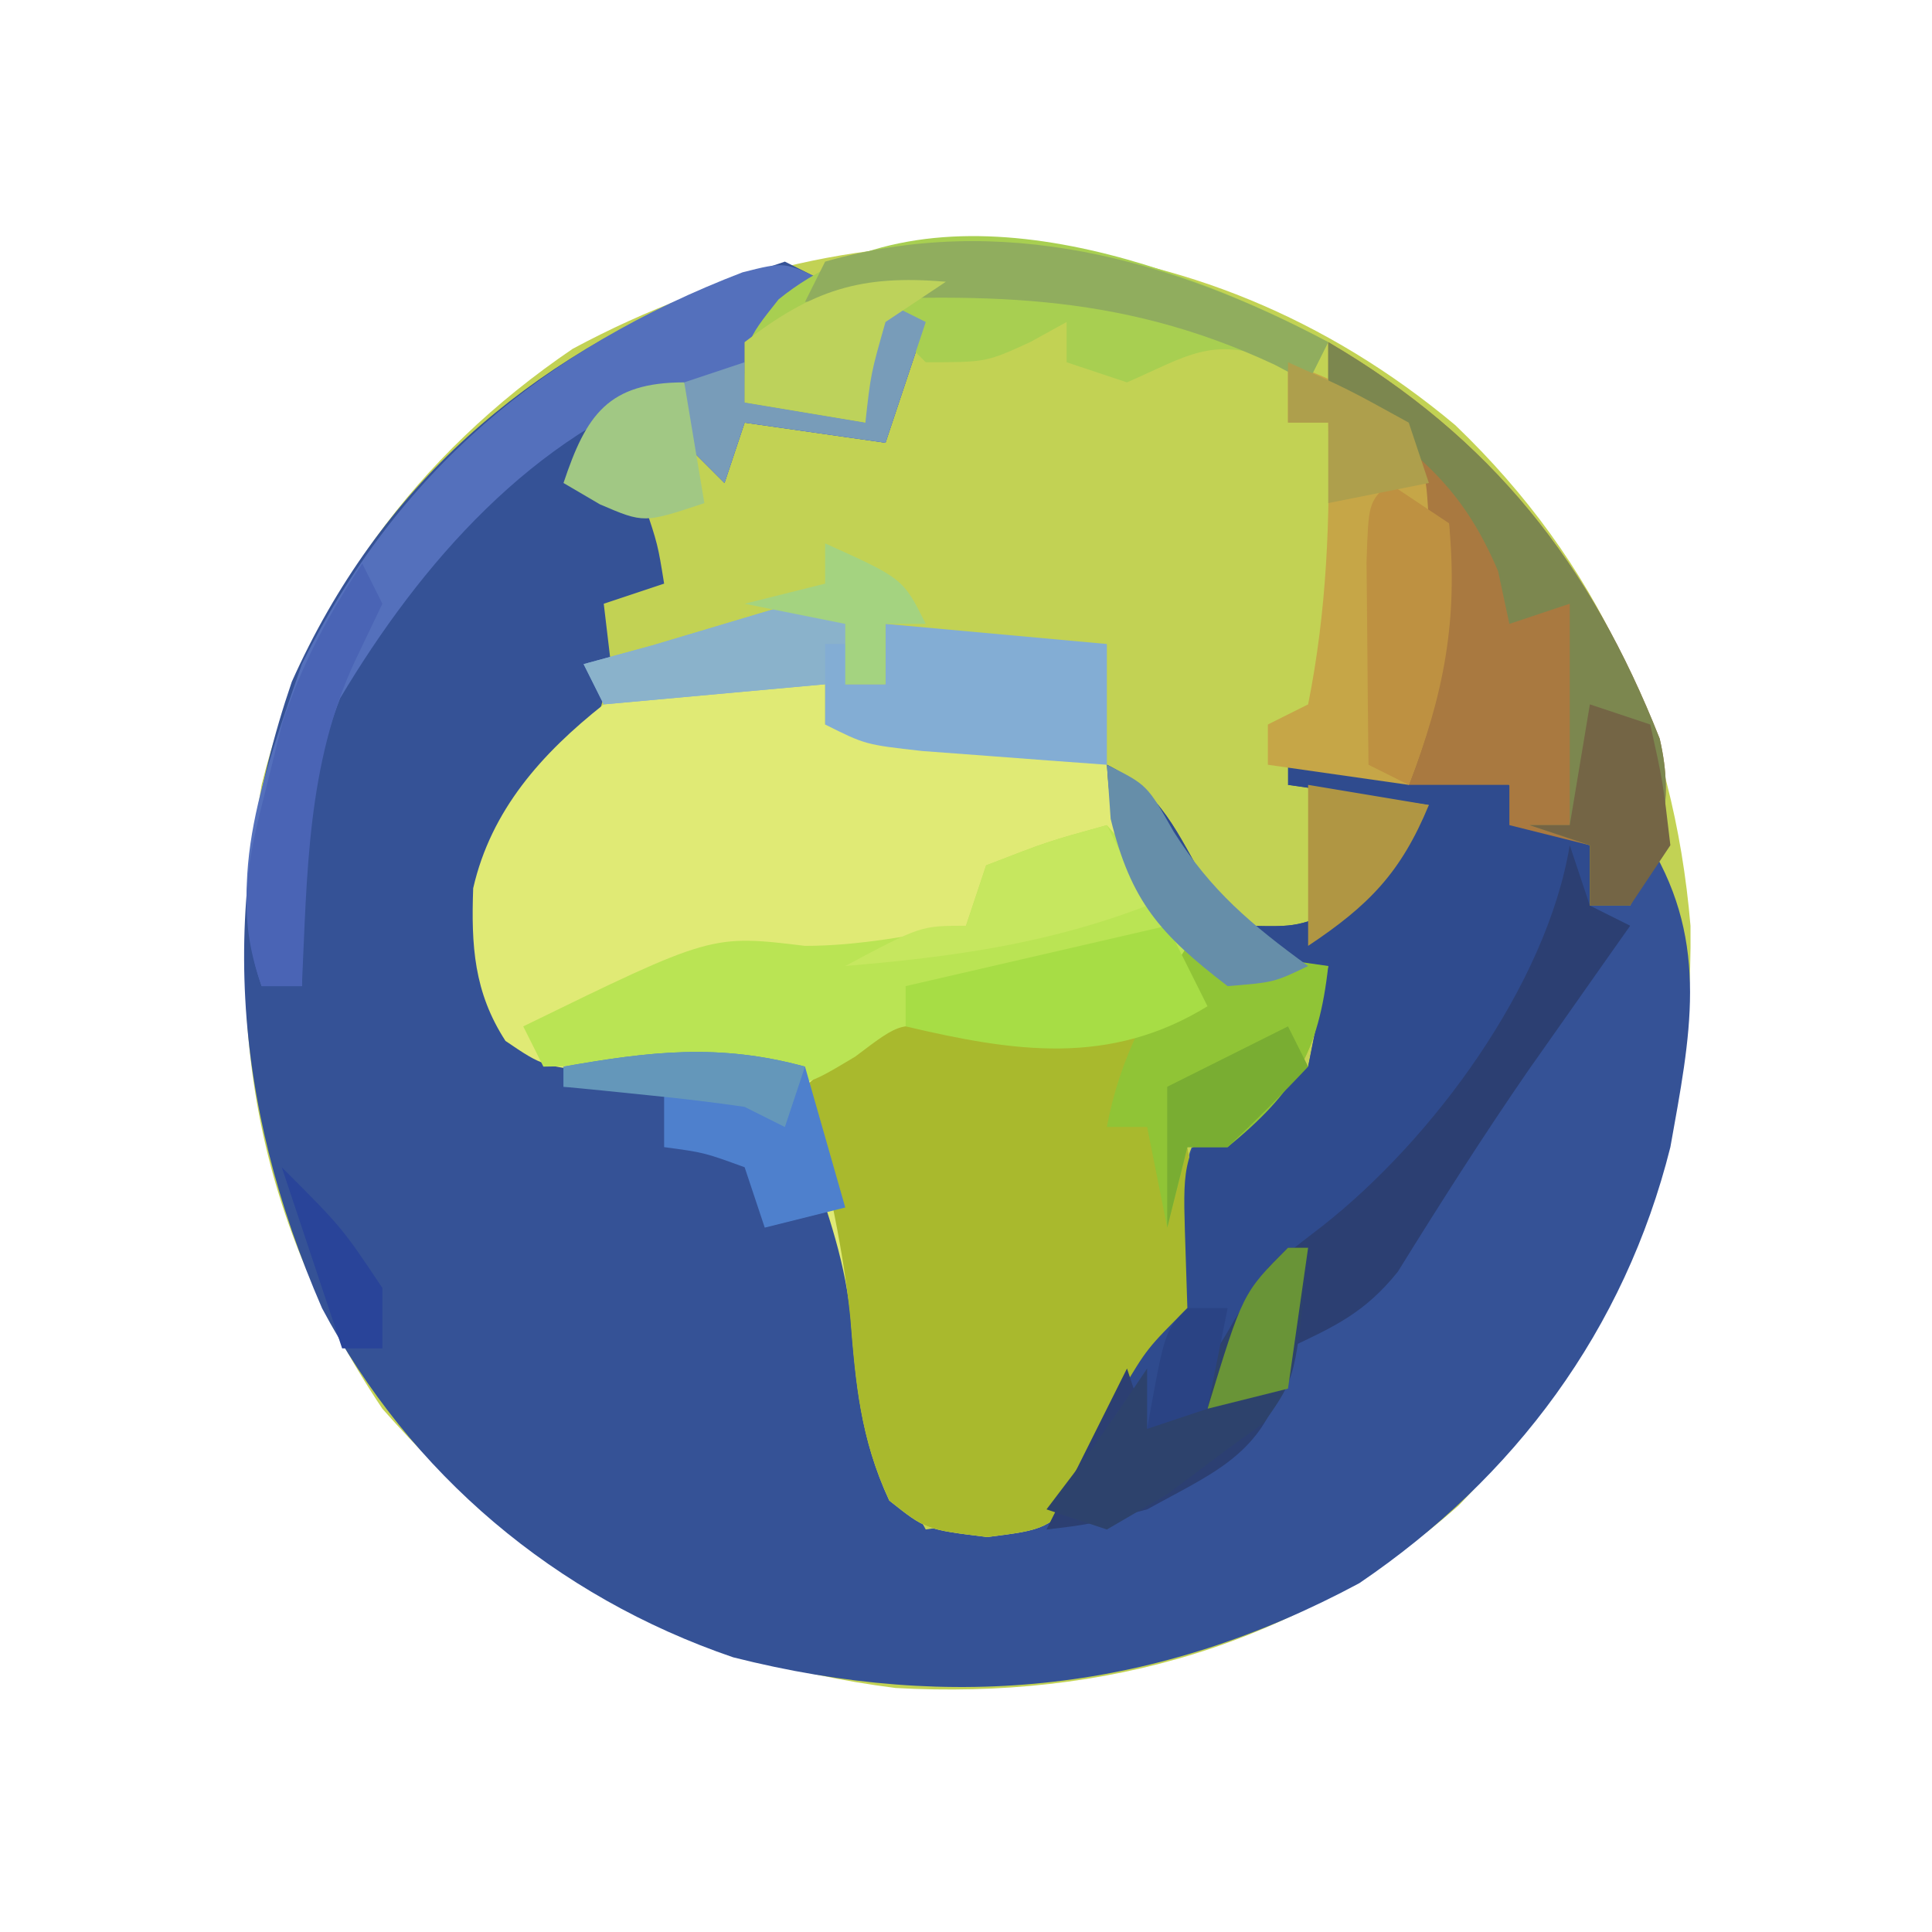 <?xml version="1.0" encoding="UTF-8"?>
<svg version="1.1" xmlns="http://www.w3.org/2000/svg" width="96" height="96">
<path d="M0 0 C7.132 6.841 10.849 15.037 11.688 24.875 C11.821 36.506 8.214 45.296 0.176 53.676 C-7.665 60.606 -17.476 63.332 -27.812 62.75 C-38.499 61.397 -46.173 56.966 -53.312 48.875 C-59.784 39.205 -61.306 29.224 -59.312 17.875 C-57.081 8.8 -51.583 1.453 -43.855 -3.793 C-29.243 -11.64 -12.831 -10.743 0 0 Z " fill="#C2D254" transform="translate(72.312,21.125)"/>
<path d="M0 0 C0.66 0.33 1.32 0.66 2 1 C1.01 2.485 1.01 2.485 0 4 C-0.66 4 -1.32 4 -2 4 C-2 4.99 -2 5.98 -2 7 C0.97 7.495 0.97 7.495 4 8 C4 6.35 4 4.7 4 3 C4.99 3 5.98 3 7 3 C6.34 4.98 5.68 6.96 5 9 C2.69 8.67 0.38 8.34 -2 8 C-2.33 8.99 -2.66 9.98 -3 11 C-3.66 10.34 -4.32 9.68 -5 9 C-5 8.01 -5 7.02 -5 6 C-7.537 7.355 -7.537 7.355 -10 9 C-10 9.66 -10 10.32 -10 11 C-9.01 11.33 -8.02 11.66 -7 12 C-6.312 14.062 -6.312 14.062 -6 16 C-6.99 16.33 -7.98 16.66 -9 17 C-8.897 17.866 -8.794 18.733 -8.688 19.625 C-9.049 23.527 -10.284 24.573 -12.879 27.352 C-15.006 30.48 -14.426 33.345 -14 37 C-12.172 39.269 -12.172 39.269 -9.469 39.16 C-8.489 39.128 -7.509 39.096 -6.5 39.062 C-1.196 38.902 -1.196 38.902 1 40 C3.264 45.46 4.334 51.117 4.691 56.992 C5.046 59.298 5.869 60.973 7 63 C11.868 62.261 11.868 62.261 15.543 59.227 C18.15 55.114 20.186 51.476 19.812 46.5 C20 44 20 44 21.875 41.688 C24 40 24 40 26 40 C26.33 38.35 26.66 36.7 27 35 C26.278 35.268 25.556 35.536 24.812 35.812 C22 36 22 36 19.25 33.938 C16.836 30.786 16.273 28.909 16 25 C18.757 26.379 19.463 28.375 21 31 C21.66 31.66 22.32 32.32 23 33 C25.467 33.058 25.467 33.058 28 32 C30.316 29.544 30.316 29.544 32 27 C29.69 26.67 27.38 26.34 25 26 C25.33 25.34 25.66 24.68 26 24 C27.648 24.281 29.293 24.575 30.938 24.875 C32.312 25.119 32.312 25.119 33.715 25.367 C34.469 25.576 35.223 25.785 36 26 C36.495 26.99 36.495 26.99 37 28 C38.485 28.495 38.485 28.495 40 29 C40 29.99 40 30.98 40 32 C40.66 32 41.32 32 42 32 C42.495 30.515 42.495 30.515 43 29 C45.964 33.94 44.977 38.525 44 44 C41.728 53.075 36.285 60.412 28.543 65.668 C18.541 71.039 8.412 72.125 -2.566 69.352 C-11.398 66.338 -18.617 60.252 -23 52 C-27.478 41.678 -28.193 31.666 -24.5 20.875 C-20.153 11.164 -12.795 4.801 -3 1 C-2.01 0.67 -1.02 0.34 0 0 Z " fill="#355296" transform="translate(39,13)"/>
<path d="M0 0 C0 0.66 0 1.32 0 2 C1.196 1.959 2.393 1.917 3.625 1.875 C7.489 1.909 10.525 2.141 14 4 C15.688 7.438 15.688 7.438 17 11 C18.231 12.985 18.231 12.985 20 14 C22.626 14.251 22.626 14.251 25 14 C24.524 18.288 23.341 20.266 20 23 C19.34 23 18.68 23 18 23 C18.34 24.887 18.34 24.887 18.688 26.812 C19.179 30.767 19.179 30.767 17.75 32.625 C16.884 33.306 16.884 33.306 16 34 C14.984 35.992 13.983 37.992 13 40 C11 42 11 42 8.062 42.375 C5 42 5 42 3.188 40.562 C1.733 37.424 1.52 34.67 1.25 31.246 C0.926 28.336 -0.039 25.756 -1 23 C-1 21.68 -1 20.36 -1 19 C-2.355 19.052 -2.355 19.052 -3.738 19.105 C-4.918 19.133 -6.097 19.16 -7.312 19.188 C-8.484 19.222 -9.656 19.257 -10.863 19.293 C-14 19 -14 19 -15.883 17.723 C-17.456 15.297 -17.588 12.981 -17.488 10.137 C-16.599 6.246 -14.084 3.441 -11 1 C-7.364 -0.27 -3.825 -0.074 0 0 Z " fill="#E0EA75" transform="translate(41,34)"/>
<path d="M0 0 C2.31 0.33 4.62 0.66 7 1 C6.524 5.288 5.341 7.266 2 10 C1.34 10 0.68 10 0 10 C0.34 11.887 0.34 11.887 0.688 13.812 C1.179 17.767 1.179 17.767 -0.25 19.625 C-1.116 20.306 -1.116 20.306 -2 21 C-3.016 22.992 -4.017 24.992 -5 27 C-7 29 -7 29 -9.938 29.375 C-13 29 -13 29 -14.812 27.562 C-16.242 24.477 -16.482 21.827 -16.75 18.461 C-17.146 14.564 -18.075 10.8 -19 7 C-16.688 4.938 -16.688 4.938 -14 3 C-13.01 3.33 -12.02 3.66 -11 4 C-7.589 4 -4.369 3.509 -1 3 C-0.67 2.01 -0.34 1.02 0 0 Z " fill="#A9B92D" transform="translate(59,47)"/>
<path d="M0 0 C1.814 0.281 3.626 0.575 5.438 0.875 C6.952 1.119 6.952 1.119 8.496 1.367 C9.322 1.576 10.149 1.785 11 2 C11.33 2.66 11.66 3.32 12 4 C12.99 4.33 13.98 4.66 15 5 C15 5.99 15 6.98 15 8 C15.66 8.33 16.32 8.66 17 9 C16.564 9.617 16.129 10.235 15.68 10.871 C14.786 12.141 14.786 12.141 13.875 13.438 C13.237 14.344 12.599 15.25 11.941 16.184 C9.683 19.459 7.552 22.806 5.457 26.188 C3.818 28.226 2.336 28.904 0 30 C-0.124 30.619 -0.247 31.238 -0.375 31.875 C-1.399 35.358 -3.942 36.294 -7 38 C-8.658 38.376 -10.324 38.718 -12 39 C-11.213 37.539 -10.42 36.082 -9.625 34.625 C-8.964 33.407 -8.964 33.407 -8.289 32.164 C-7 30 -7 30 -5 28 C-5.041 26.721 -5.082 25.442 -5.125 24.125 C-5.22 20.857 -5.185 20.246 -3.125 17.5 C-1 16 -1 16 1 16 C1.33 14.35 1.66 12.7 2 11 C1.278 11.268 0.556 11.536 -0.188 11.812 C-3 12 -3 12 -5.75 9.938 C-8.164 6.786 -8.727 4.909 -9 1 C-6.243 2.379 -5.537 4.375 -4 7 C-3.34 7.66 -2.68 8.32 -2 9 C0.467 9.058 0.467 9.058 3 8 C5.316 5.544 5.316 5.544 7 3 C4.69 2.67 2.38 2.34 0 2 C0 1.34 0 0.68 0 0 Z " fill="#2F4B8E" transform="translate(64,37)"/>
<path d="M0 0 C2.912 3.288 4.497 5.599 5 10 C-4.248 11.167 -4.248 11.167 -7.812 10.375 C-10.162 9.728 -10.162 9.728 -12.5 11.5 C-15 13 -15 13 -17.312 12.688 C-18.199 12.461 -19.086 12.234 -20 12 C-22.674 11.9 -25.323 11.955 -28 12 C-28.33 11.34 -28.66 10.68 -29 10 C-19.649 5.436 -19.649 5.436 -15 6 C-12.272 6 -9.683 5.467 -7 5 C-6.67 4.01 -6.34 3.02 -6 2 C-2.938 0.812 -2.938 0.812 0 0 Z " fill="#BAE454" transform="translate(55,41)"/>
<path d="M0 0 C8.115 4.75 13.026 10.986 16.469 19.703 C17.234 23.011 16.486 25.027 15 28 C14.34 28 13.68 28 13 28 C13 27.01 13 26.02 13 25 C11.68 24.67 10.36 24.34 9 24 C9 23.34 9 22.68 9 22 C7.35 22 5.7 22 4 22 C3.918 18.956 4.024 16.928 5 14 C5.028 10.926 4.747 7.984 4 5 C2.083 3.037 2.083 3.037 0 2 C0 1.34 0 0.68 0 0 Z " fill="#A97940" transform="translate(66,17)"/>
<path d="M0 0 C-0.99 1.485 -0.99 1.485 -2 3 C-2.66 3 -3.32 3 -4 3 C-4 3.99 -4 4.98 -4 6 C-1.03 6.495 -1.03 6.495 2 7 C2 5.35 2 3.7 2 2 C2.99 2 3.98 2 5 2 C4.34 3.98 3.68 5.96 3 8 C0.69 7.67 -1.62 7.34 -4 7 C-4.33 7.99 -4.66 8.98 -5 10 C-5.66 9.34 -6.32 8.68 -7 8 C-7 7.01 -7 6.02 -7 5 C-14.498 7.578 -20.092 13.976 -24.102 20.703 C-25.888 25.271 -25.911 30.144 -26 35 C-26.66 35 -27.32 35 -28 35 C-29.883 29.534 -27.817 24.266 -26 19 C-21.257 9.426 -13.97 3.32 -4.102 -0.469 C-2 -1 -2 -1 0 0 Z " fill="#5470BC" transform="translate(41,14)"/>
<path d="M0 0 C0.33 0.99 0.66 1.98 1 3 C1.66 3.33 2.32 3.66 3 4 C2.346 4.926 2.346 4.926 1.68 5.871 C0.786 7.141 0.786 7.141 -0.125 8.438 C-0.763 9.344 -1.401 10.25 -2.059 11.184 C-4.317 14.459 -6.448 17.806 -8.543 21.188 C-10.182 23.226 -11.664 23.904 -14 25 C-14.124 25.619 -14.248 26.238 -14.375 26.875 C-15.399 30.358 -17.942 31.294 -21 33 C-23.875 33.75 -23.875 33.75 -26 34 C-24.68 31.36 -23.36 28.72 -22 26 C-21.67 26.99 -21.34 27.98 -21 29 C-19.128 27.306 -17.918 25.852 -16.688 23.625 C-15 21 -15 21 -12.312 18.938 C-6.826 14.637 -1.153 6.968 0 0 Z " fill="#2C3F72" transform="translate(78,42)"/>
<path d="M0 0 C-0.33 0.66 -0.66 1.32 -1 2 C-1.557 1.629 -2.114 1.258 -2.688 0.875 C-5.8 -0.303 -7.033 0.707 -10 2 C-10.99 1.67 -11.98 1.34 -13 1 C-13 0.34 -13 -0.32 -13 -1 C-13.598 -0.67 -14.196 -0.34 -14.812 0 C-17 1 -17 1 -20 1 C-20.66 0.34 -21.32 -0.32 -22 -1 C-22.33 0.65 -22.66 2.3 -23 4 C-25.97 3.505 -25.97 3.505 -29 3 C-29 0 -29 0 -27.312 -2.125 C-19.65 -8.338 -7.739 -4.108 0 0 Z " fill="#A8CF51" transform="translate(66,17)"/>
<path d="M0 0 C1.207 0.031 1.207 0.031 2.438 0.062 C2.768 0.723 3.098 1.383 3.438 2.062 C3.107 2.723 2.777 3.382 2.438 4.062 C3.098 4.062 3.757 4.062 4.438 4.062 C4.438 3.072 4.438 2.083 4.438 1.062 C9.883 1.558 9.883 1.558 15.438 2.062 C15.438 4.043 15.438 6.022 15.438 8.062 C13.479 7.922 11.521 7.775 9.562 7.625 C8.472 7.544 7.381 7.463 6.258 7.379 C3.438 7.062 3.438 7.062 1.438 6.062 C1.438 5.402 1.438 4.742 1.438 4.062 C-2.192 4.393 -5.822 4.723 -9.562 5.062 C-9.893 4.402 -10.223 3.743 -10.562 3.062 C-9.428 2.753 -8.294 2.444 -7.125 2.125 C0 0 0 0 0 0 Z " fill="#83ADD4" transform="translate(39.562,29.938)"/>
<path d="M0 0 C2.938 1.188 2.938 1.188 6 3 C6.875 5.688 6.875 5.688 7 8 C7.33 8 7.66 8 8 8 C8.193 12.824 7.757 16.496 6 21 C3.69 20.67 1.38 20.34 -1 20 C-1 19.34 -1 18.68 -1 18 C-0.34 17.67 0.32 17.34 1 17 C1.939 12.306 2.097 7.776 2 3 C1.34 3 0.68 3 0 3 C0 2.01 0 1.02 0 0 Z " fill="#C6A647" transform="translate(64,18)"/>
<path d="M0 0 C8.115 4.75 13.026 10.986 16.469 19.703 C17.234 23.011 16.486 25.027 15 28 C14.34 28 13.68 28 13 28 C13 27.01 13 26.02 13 25 C12.01 24.67 11.02 24.34 10 24 C10.66 24 11.32 24 12 24 C12 20.37 12 16.74 12 13 C11.01 13.33 10.02 13.66 9 14 C8.722 12.701 8.722 12.701 8.438 11.375 C6.754 7.421 4.816 5.844 1.461 3.297 C0.979 2.869 0.497 2.441 0 2 C0 1.34 0 0.68 0 0 Z " fill="#7C874F" transform="translate(66,17)"/>
<path d="M0 0 C2.31 0.33 4.62 0.66 7 1 C6.524 5.288 5.341 7.266 2 10 C1.34 10 0.68 10 0 10 C-0.33 11.32 -0.66 12.64 -1 14 C-1.33 12.35 -1.66 10.7 -2 9 C-2.66 9 -3.32 9 -4 9 C-3.355 5.515 -1.899 2.972 0 0 Z " fill="#90C436" transform="translate(59,47)"/>
<path d="M0 0 C0.66 2.31 1.32 4.62 2 7 C0.68 7.33 -0.64 7.66 -2 8 C-2.33 7.01 -2.66 6.02 -3 5 C-5.015 4.267 -5.015 4.267 -7 4 C-7 3.01 -7 2.02 -7 1 C-8.65 1 -10.3 1 -12 1 C-12 0.67 -12 0.34 -12 0 C-7.684 -0.762 -4.256 -1.161 0 0 Z " fill="#4E80CD" transform="translate(40,53)"/>
<path d="M0 0 C0.33 0 0.66 0 1 0 C0.392 6.443 0.392 6.443 -1.188 8.688 C-1.786 9.121 -2.384 9.554 -3 10 C-4.485 11.114 -4.485 11.114 -6 12.25 C-6.99 12.828 -7.98 13.405 -9 14 C-9.99 13.67 -10.98 13.34 -12 13 C-11.546 12.402 -11.092 11.804 -10.625 11.188 C-9.367 9.494 -8.17 7.755 -7 6 C-7 6.99 -7 7.98 -7 9 C-4.38 6.63 -2.763 4.045 -1 1 C-0.67 0.67 -0.34 0.34 0 0 Z " fill="#2D426C" transform="translate(64,62)"/>
<path d="M0 0 C0.66 1.32 1.32 2.64 2 4 C-2.87 6.997 -7.63 6.263 -13 5 C-13 4.34 -13 3.68 -13 3 C-8.71 2.01 -4.42 1.02 0 0 Z " fill="#A7DD45" transform="translate(58,46)"/>
<path d="M0 0 C0.66 1.32 1.32 2.64 2 4 C-2.982 5.916 -7.727 6.555 -13 7 C-9.25 5 -9.25 5 -7 5 C-6.67 4.01 -6.34 3.02 -6 2 C-2.938 0.812 -2.938 0.812 0 0 Z " fill="#C6E75F" transform="translate(55,41)"/>
<path d="M0 0 C-0.33 0.66 -0.66 1.32 -1 2 C-1.822 1.567 -1.822 1.567 -2.66 1.125 C-10.567 -2.578 -17.429 -2.411 -26 -2 C-25.67 -2.66 -25.34 -3.32 -25 -4 C-16.264 -6.489 -7.788 -4.135 0 0 Z " fill="#90AD5E" transform="translate(66,17)"/>
<path d="M0 0 C1.485 0.99 1.485 0.99 3 2 C3.463 6.812 2.748 10.52 1 15 C0.34 14.67 -0.32 14.34 -1 14 C-1.027 11.854 -1.046 9.708 -1.062 7.562 C-1.074 6.368 -1.086 5.173 -1.098 3.941 C-1 1 -1 1 0 0 Z " fill="#BE9141" transform="translate(69,24)"/>
<path d="M0 0 C0.33 0.66 0.66 1.32 1 2 C0.546 2.949 0.092 3.897 -0.375 4.875 C-2.75 9.982 -2.736 15.453 -3 21 C-3.66 21 -4.32 21 -5 21 C-6.298 17.342 -5.704 14.772 -4.75 11.062 C-4.497 10.043 -4.245 9.023 -3.984 7.973 C-2.996 4.988 -1.719 2.622 0 0 Z " fill="#4A64B5" transform="translate(18,28)"/>
<path d="M0 0 C0.99 0.33 1.98 0.66 3 1 C3.625 3.812 3.625 3.812 4 7 C3.01 8.485 3.01 8.485 2 10 C1.34 10 0.68 10 0 10 C0 9.01 0 8.02 0 7 C-0.99 6.67 -1.98 6.34 -3 6 C-2.34 6 -1.68 6 -1 6 C-0.67 4.02 -0.34 2.04 0 0 Z " fill="#746545" transform="translate(79,35)"/>
<path d="M0 0 C1.207 0.031 1.207 0.031 2.438 0.062 C2.768 0.723 3.098 1.383 3.438 2.062 C2.777 2.062 2.118 2.062 1.438 2.062 C1.438 2.723 1.438 3.382 1.438 4.062 C-2.192 4.393 -5.822 4.723 -9.562 5.062 C-9.893 4.402 -10.223 3.743 -10.562 3.062 C-9.428 2.753 -8.294 2.444 -7.125 2.125 C0 0 0 0 0 0 Z " fill="#8AB2CB" transform="translate(39.562,29.938)"/>
<path d="M0 0 C0.66 0.33 1.32 0.66 2 1 C1.34 2.98 0.68 4.96 0 7 C-2.31 6.67 -4.62 6.34 -7 6 C-7.33 6.99 -7.66 7.98 -8 9 C-8.66 8.34 -9.32 7.68 -10 7 C-10 6.01 -10 5.02 -10 4 C-9.01 3.67 -8.02 3.34 -7 3 C-7 3.66 -7 4.32 -7 5 C-4.03 5.495 -4.03 5.495 -1 6 C-1.021 5.196 -1.041 4.391 -1.062 3.562 C-1 1 -1 1 0 0 Z " fill="#789CB9" transform="translate(44,15)"/>
<path d="M0 0 C-0.99 0.66 -1.98 1.32 -3 2 C-3.73 4.563 -3.73 4.563 -4 7 C-6.97 6.505 -6.97 6.505 -10 6 C-10 5.01 -10 4.02 -10 3 C-6.626 0.397 -4.231 -0.363 0 0 Z " fill="#BDD25B" transform="translate(47,14)"/>
<path d="M0 0 C0.33 1.98 0.66 3.96 1 6 C-2 7 -2 7 -4.188 6.062 C-4.786 5.712 -5.384 5.361 -6 5 C-4.873 1.619 -3.788 0 0 0 Z " fill="#A1C884" transform="translate(34,19)"/>
<path d="M0 0 C2.97 0.495 2.97 0.495 6 1 C4.607 4.367 3.021 5.986 0 8 C0 5.36 0 2.72 0 0 Z " fill="#B09643" transform="translate(65,39)"/>
<path d="M0 0 C2 1 2 1 3.312 3.312 C5.175 6.279 7.189 7.948 10 10 C8.312 10.812 8.312 10.812 6 11 C2.656 8.434 1.199 6.812 0.188 2.688 C0.126 1.801 0.064 0.914 0 0 Z " fill="#668EA9" transform="translate(55,38)"/>
<path d="M0 0 C2.938 1.312 2.938 1.312 6 3 C6.33 3.99 6.66 4.98 7 6 C5.35 6.33 3.7 6.66 2 7 C2 5.68 2 4.36 2 3 C1.34 3 0.68 3 0 3 C0 2.01 0 1.02 0 0 Z " fill="#AE9F4C" transform="translate(64,18)"/>
<path d="M0 0 C0.33 0 0.66 0 1 0 C0.67 2.31 0.34 4.62 0 7 C-1.32 7.33 -2.64 7.66 -4 8 C-2.25 2.25 -2.25 2.25 0 0 Z " fill="#699437" transform="translate(64,62)"/>
<path d="M0 0 C0.33 0.66 0.66 1.32 1 2 C-0.29 3.376 -1.627 4.708 -3 6 C-3.66 6 -4.32 6 -5 6 C-5.33 7.32 -5.66 8.64 -6 10 C-6 7.69 -6 5.38 -6 3 C-4.02 2.01 -2.04 1.02 0 0 Z " fill="#79AD32" transform="translate(64,51)"/>
<path d="M0 0 C3.875 1.75 3.875 1.75 5 4 C4.34 4 3.68 4 3 4 C3 4.99 3 5.98 3 7 C2.34 7 1.68 7 1 7 C1 6.01 1 5.02 1 4 C-0.65 3.67 -2.3 3.34 -4 3 C-2.68 2.67 -1.36 2.34 0 2 C0 1.34 0 0.68 0 0 Z " fill="#A4D380" transform="translate(41,27)"/>
<path d="M0 0 C-0.33 0.99 -0.66 1.98 -1 3 C-1.66 2.67 -2.32 2.34 -3 2 C-4.537 1.775 -6.08 1.592 -7.625 1.438 C-8.442 1.354 -9.26 1.27 -10.102 1.184 C-10.728 1.123 -11.355 1.062 -12 1 C-12 0.67 -12 0.34 -12 0 C-7.684 -0.762 -4.256 -1.161 0 0 Z " fill="#6497BA" transform="translate(40,53)"/>
<path d="M0 0 C0.66 0 1.32 0 2 0 C1.67 1.65 1.34 3.3 1 5 C0.01 5.33 -0.98 5.66 -2 6 C-1.125 1.125 -1.125 1.125 0 0 Z " fill="#2A4384" transform="translate(59,65)"/>
<path d="M0 0 C3 3 3 3 5 6 C5 6.99 5 7.98 5 9 C4.34 9 3.68 9 3 9 C2.01 6.03 1.02 3.06 0 0 Z " fill="#294499" transform="translate(14,58)"/>
</svg>
